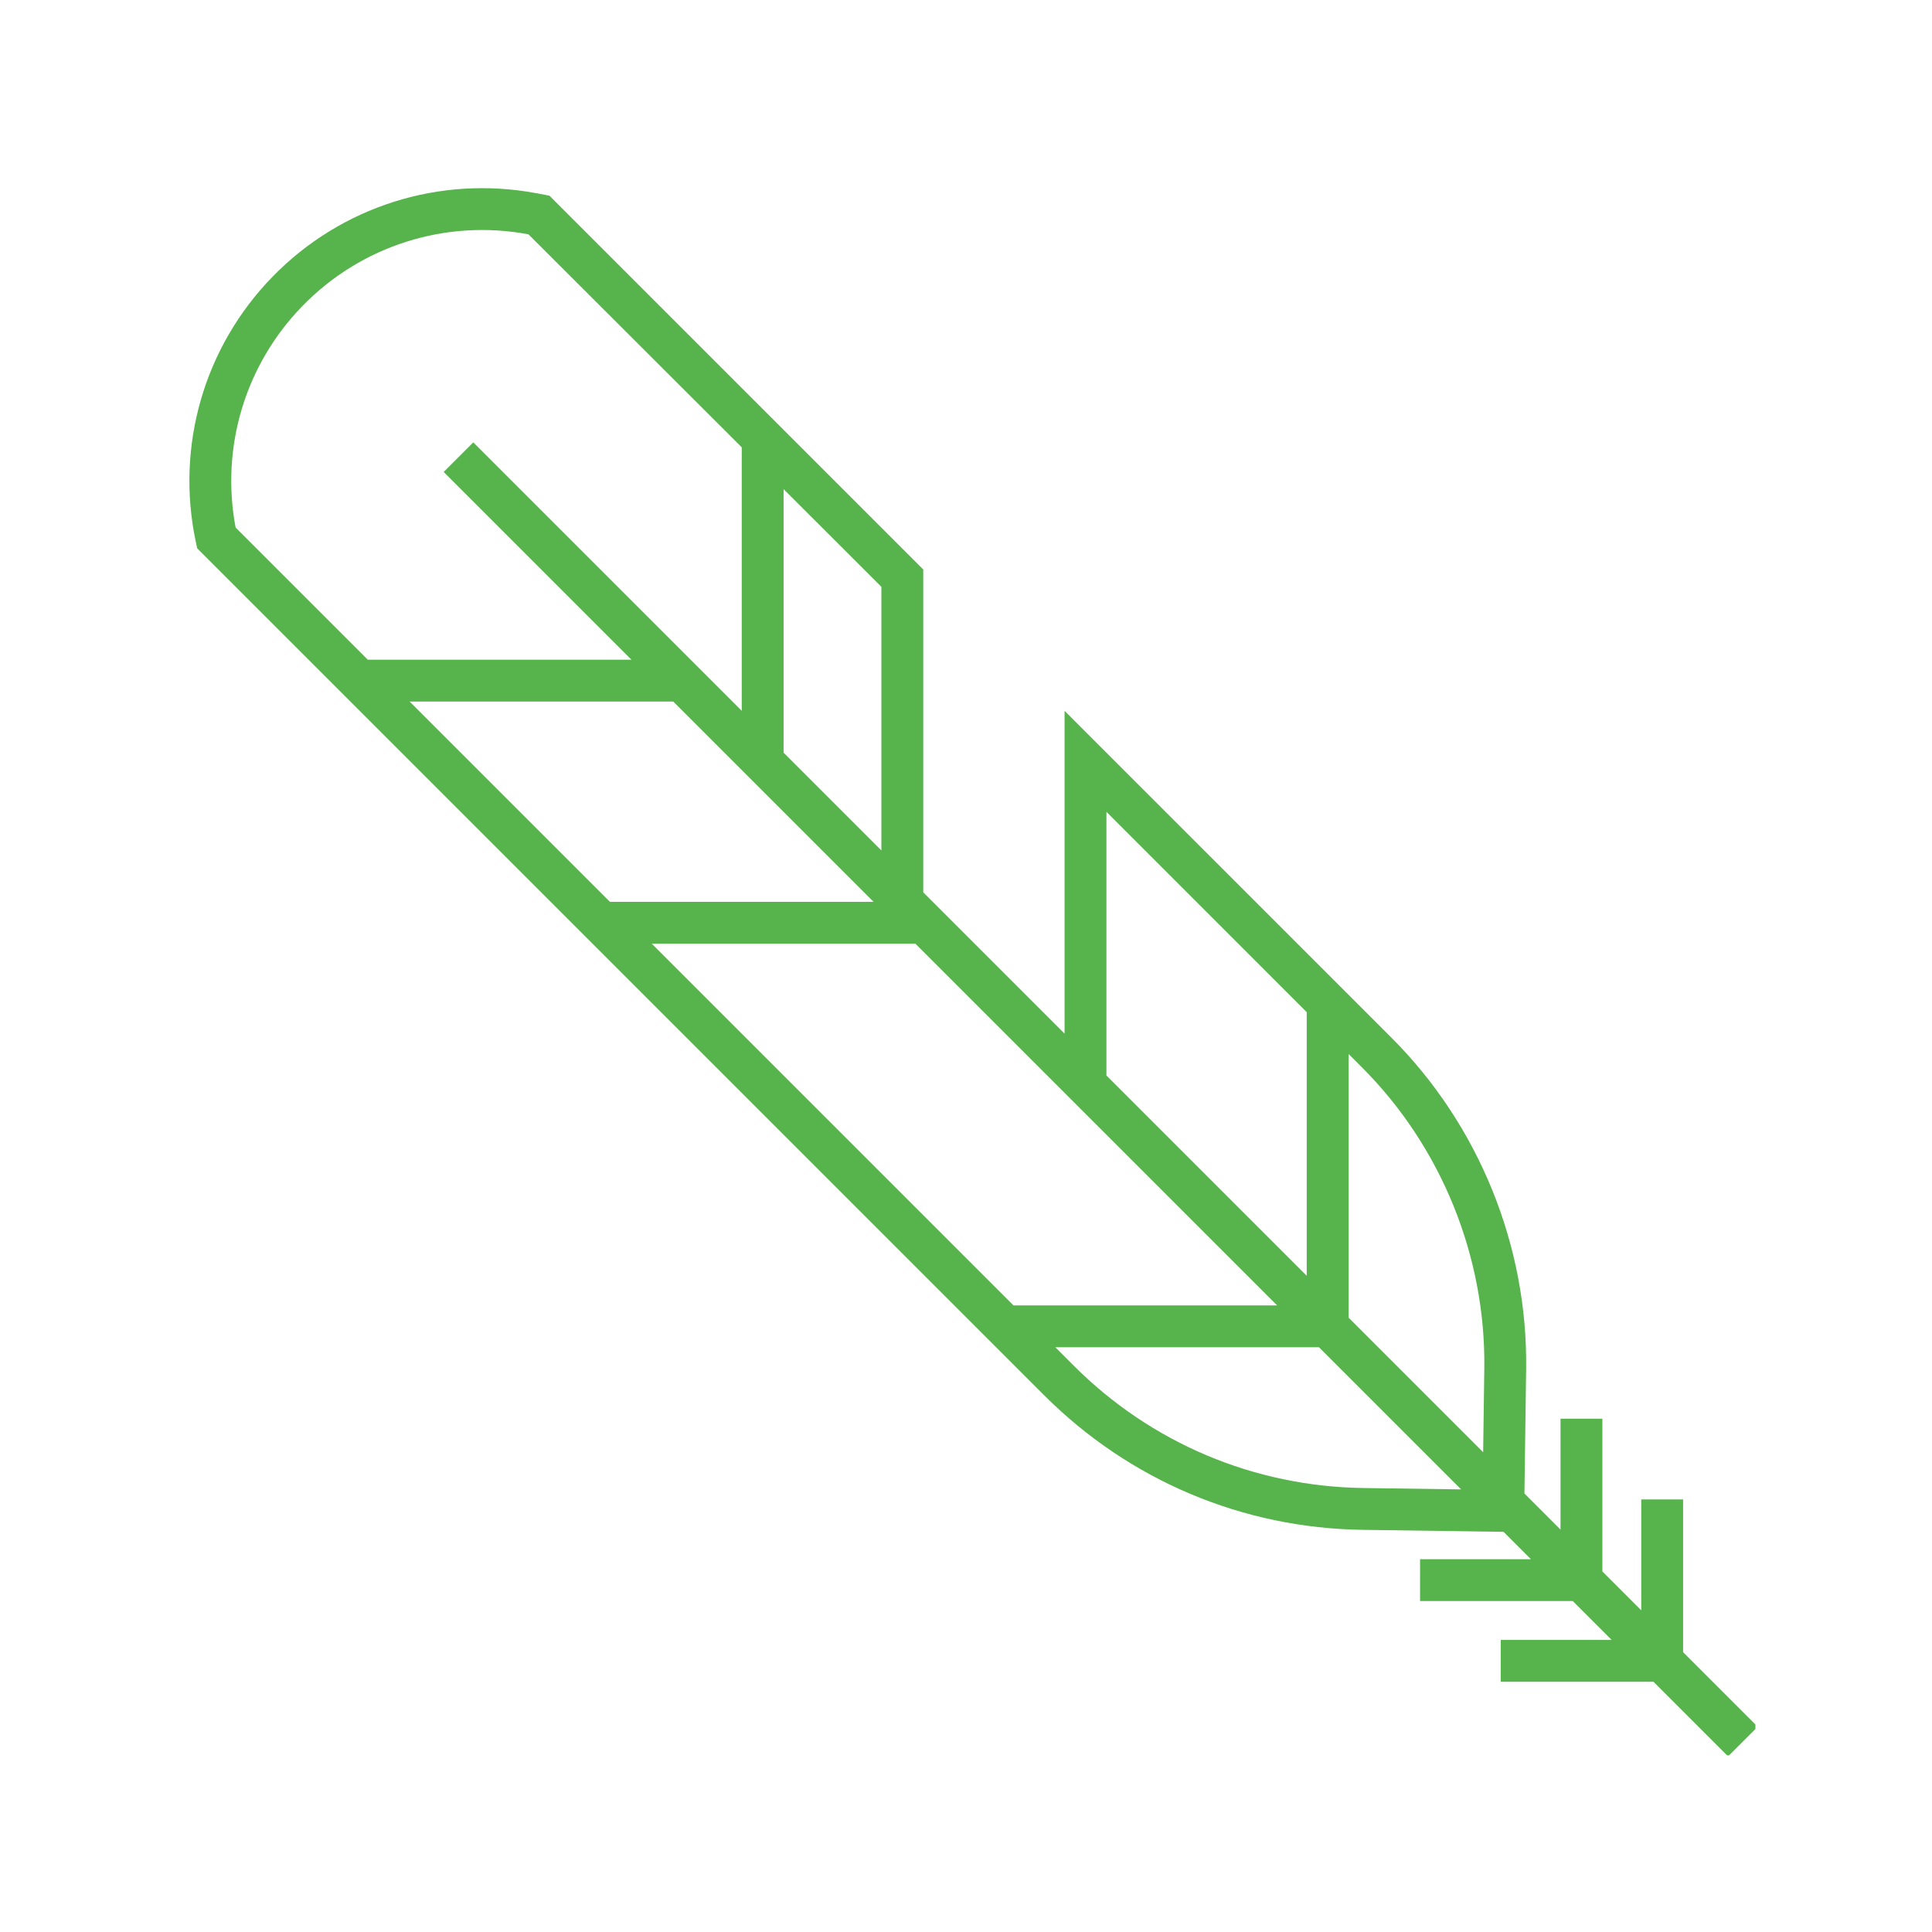 <svg xmlns="http://www.w3.org/2000/svg" xmlns:xlink="http://www.w3.org/1999/xlink" width="500" zoomAndPan="magnify" viewBox="0 0 375 375" height="500" preserveAspectRatio="xMidYMid meet" version="1.0"><defs><clipPath id="dae761243b"><path d="M 36 36 L 340.723 36 L 340.723 340.723 L 36 340.723 Z M 36 36 " clip-rule="nonzero"/></clipPath></defs><rect x="-37.5" width="450" fill="#ffffff" y="-37.5" height="450" fill-opacity="1"/><rect x="-37.5" width="450" fill="#ffffff" y="-37.5" height="450" fill-opacity="1"/><g clip-path="url(#dae761243b)"><path fill="#57b34b" d="M 326.688 320.688 L 326.688 291.039 L 318.566 291.039 L 318.566 312.562 L 311.02 305.02 L 311.02 275.371 L 302.898 275.371 L 302.898 296.898 L 295.891 289.891 L 296.223 265.742 C 296.551 241.801 287.027 218.363 270.098 201.434 L 206.633 137.973 L 206.633 200.633 L 179.203 173.203 L 179.203 110.539 L 106.641 37.98 L 104.062 37.496 C 85.328 34 66.211 40.055 52.91 53.699 C 39.609 67.344 34.043 86.617 38.023 105.254 L 38.273 106.426 L 202.672 270.824 C 219.188 287.34 241.145 296.617 264.496 296.941 L 291.844 297.328 L 297.152 302.641 L 275.633 302.641 L 275.633 310.762 L 305.277 310.762 L 312.824 318.305 L 291.293 318.305 L 291.293 326.43 L 320.945 326.43 L 335.422 340.906 L 341.164 335.164 Z M 214.758 157.578 L 253.633 196.457 L 253.633 247.633 L 214.758 208.758 Z M 152.094 94.941 L 171.078 113.902 L 171.078 165.078 L 152.094 146.094 Z M 45.734 102.402 C 42.789 86.789 47.598 70.785 58.727 59.367 C 70.125 47.672 86.52 42.473 102.57 45.48 L 143.973 86.828 L 143.973 137.973 L 91.863 85.863 L 86.121 91.605 L 122.562 128.047 L 71.379 128.047 Z M 79.504 136.172 L 130.684 136.172 L 169.559 175.047 L 118.383 175.047 Z M 196.711 253.379 L 126.504 183.172 L 177.684 183.172 L 247.891 253.379 Z M 264.613 288.824 C 243.387 288.523 223.43 280.09 208.414 265.078 L 204.836 261.5 L 256.016 261.5 L 283.602 289.09 Z M 287.879 281.875 L 261.762 255.758 L 261.762 204.578 L 264.355 207.176 C 279.746 222.566 288.398 243.867 288.102 265.629 Z M 287.879 281.875 " fill-opacity="1" fill-rule="nonzero"/></g></svg>